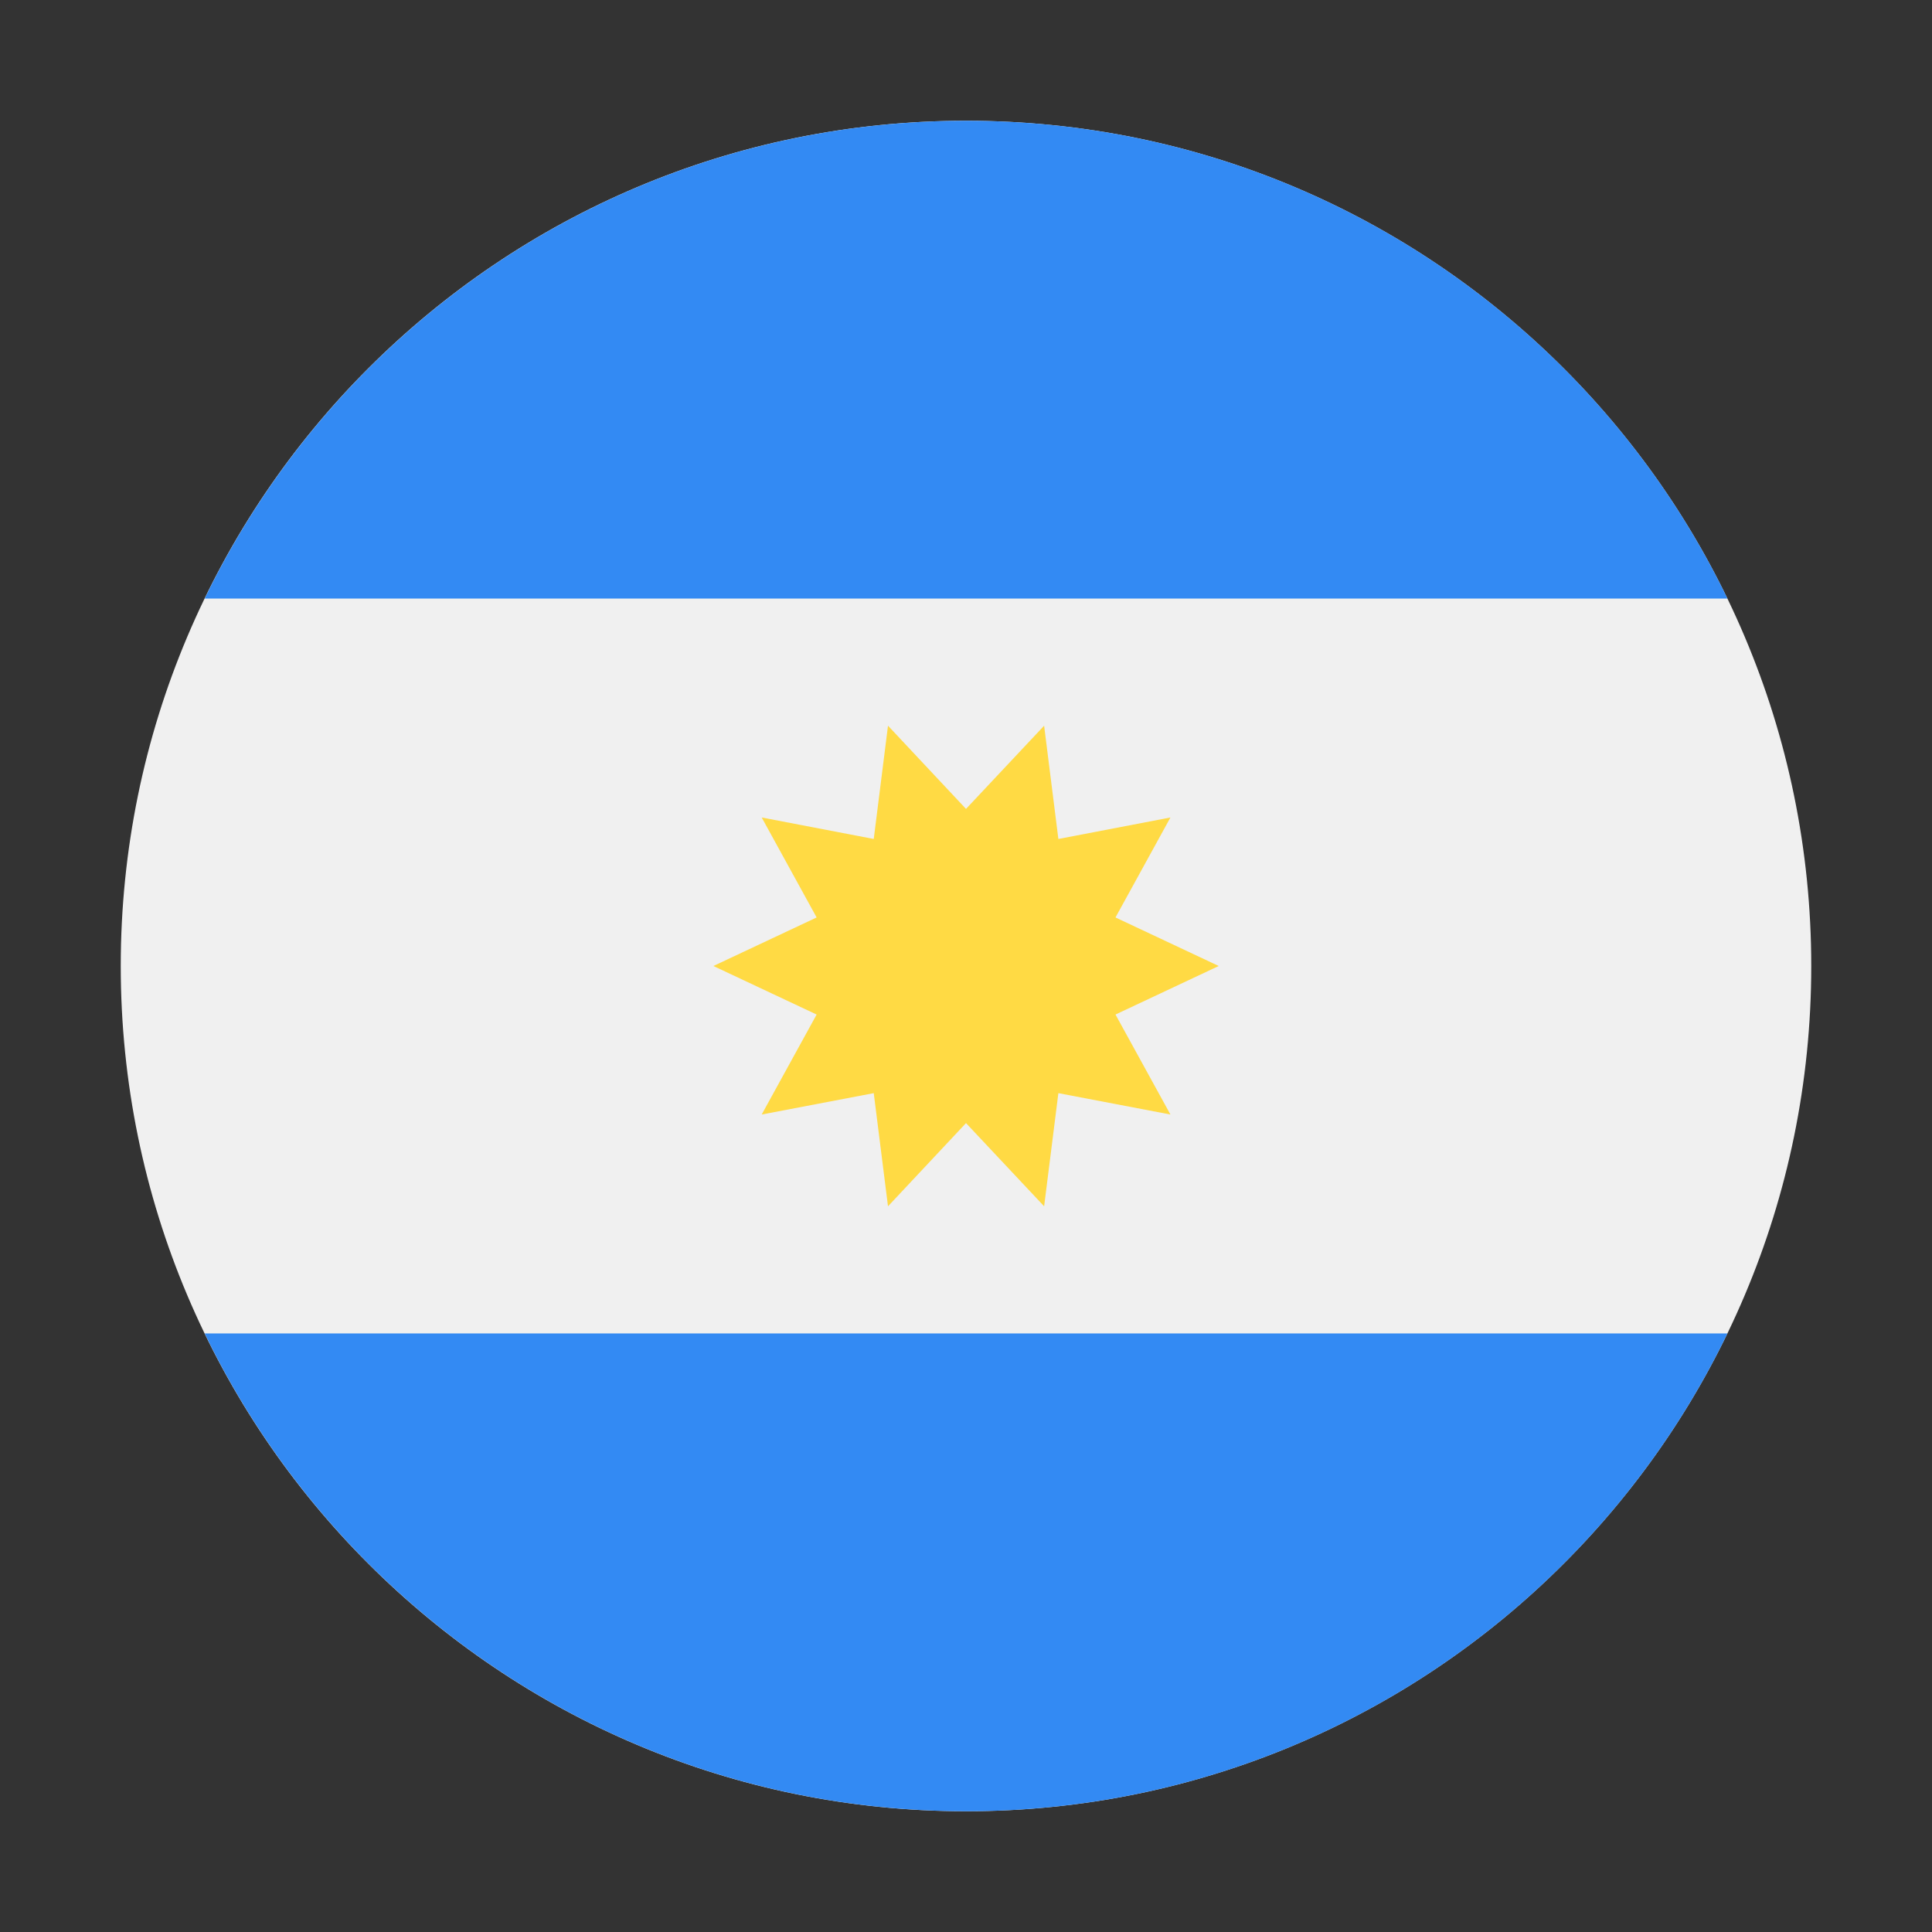 <svg width="16" height="16" viewBox="0 0 16 16" fill="none" xmlns="http://www.w3.org/2000/svg">
<rect x="0" y="0" width="16" height="16" fill="#333333" stroke="none"/>
<path d="M8 15C11.866 15 15 11.866 15 8C15 4.134 11.866 1 8 1C4.134 1 1 4.134 1 8C1 11.866 4.134 15 8 15Z" fill="#F0F0F0"/>
<path d="M8.001 1C5.226 1 2.828 2.615 1.695 4.957H14.306C13.174 2.615 10.776 1 8.001 1V1Z" fill="#338AF3"/>
<path d="M8.001 15C10.776 15 13.174 13.385 14.306 11.043H1.695C2.828 13.385 5.226 15 8.001 15Z" fill="#338AF3"/>
<path d="M10.093 8L9.238 8.402L9.693 9.23L8.765 9.053L8.647 9.99L8 9.301L7.354 9.99L7.236 9.053L6.308 9.23L6.763 8.402L5.908 8L6.763 7.598L6.308 6.77L7.236 6.948L7.354 6.01L8 6.699L8.647 6.01L8.765 6.948L9.693 6.77L9.238 7.598L10.093 8Z" fill="#FFDA44"/>
</svg>
